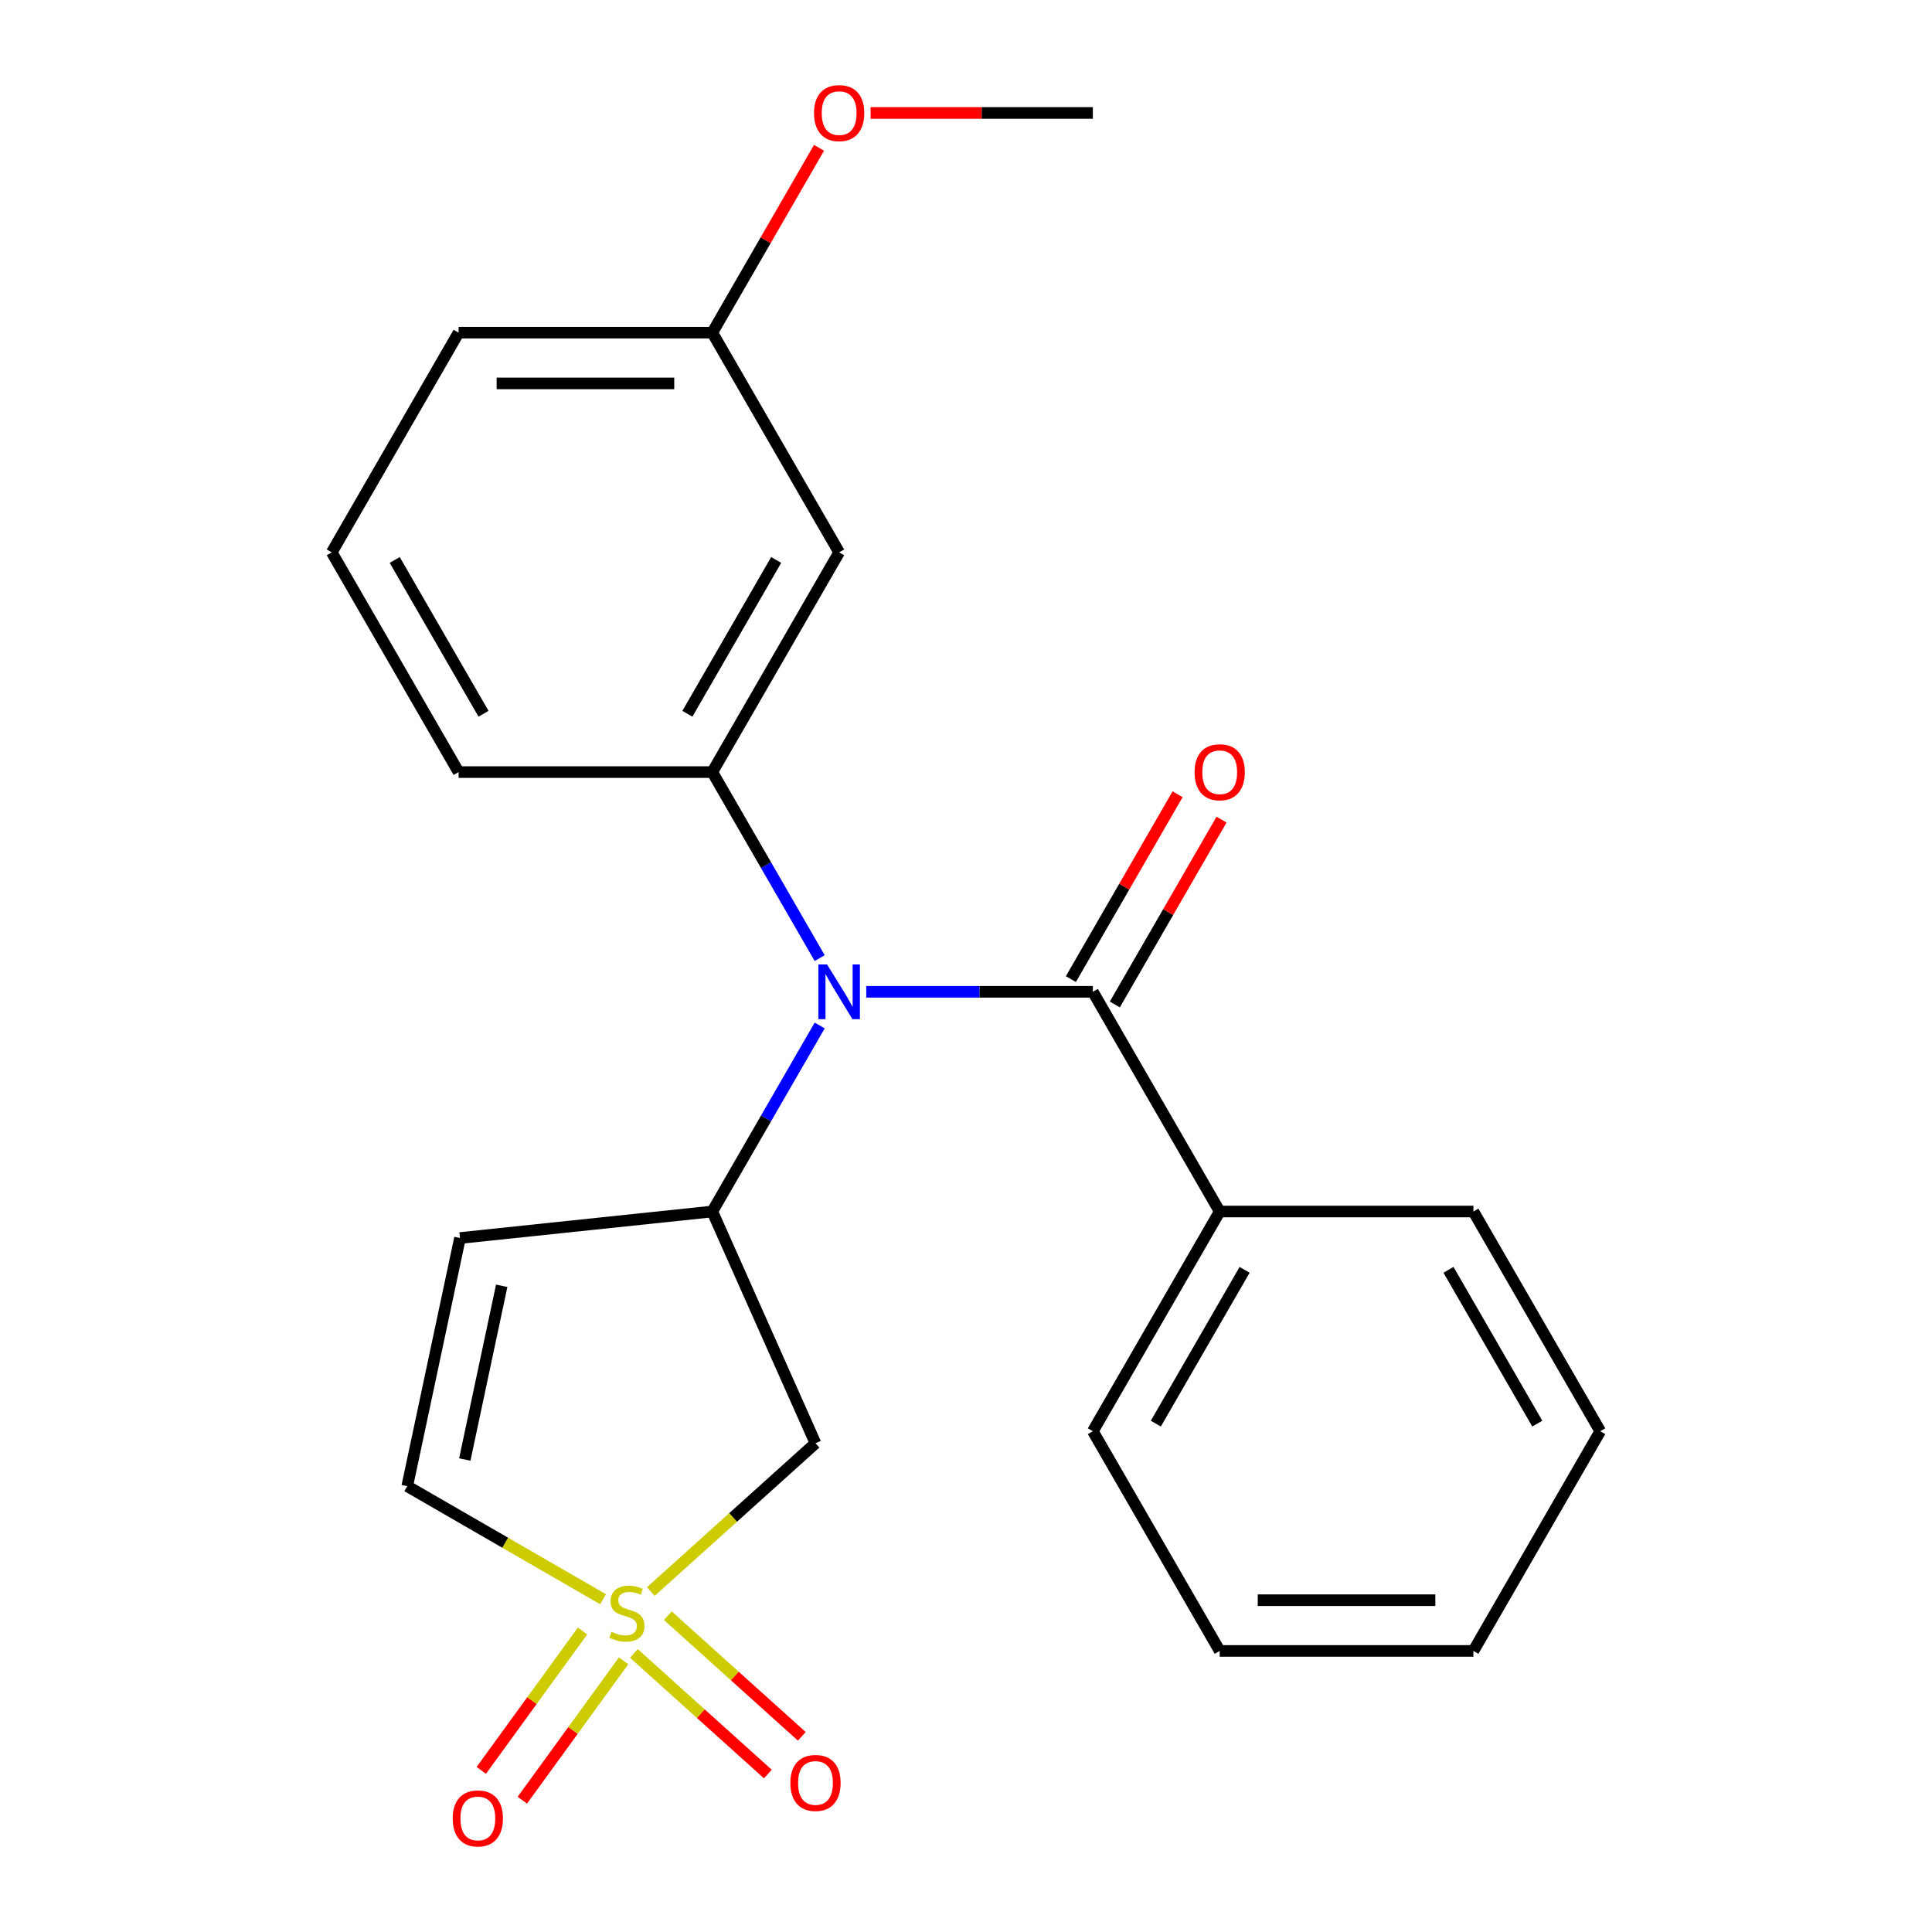 <?xml version='1.0' encoding='iso-8859-1'?>
<svg version='1.1' baseProfile='full'
              xmlns='http://www.w3.org/2000/svg'
                      xmlns:rdkit='http://www.rdkit.org/xml'
                      xmlns:xlink='http://www.w3.org/1999/xlink'
                  xml:space='preserve'
width='1000px' height='1000px' viewBox='0 0 1000 1000'>
<!-- END OF HEADER -->
<rect style='opacity:1.0;fill:#FFFFFF;stroke:none' width='1000' height='1000' x='0' y='0'> </rect>
<path class='bond-3' d='M 336.872,823.771 L 379.484,785.403' style='fill:none;fill-rule:evenodd;stroke:#CCCC00;stroke-width:6px;stroke-linecap:butt;stroke-linejoin:miter;stroke-opacity:1' />
<path class='bond-3' d='M 379.484,785.403 L 422.096,747.035' style='fill:none;fill-rule:evenodd;stroke:#000000;stroke-width:6px;stroke-linecap:butt;stroke-linejoin:miter;stroke-opacity:1' />
<path class='bond-6' d='M 312.147,827.764 L 261.467,798.505' style='fill:none;fill-rule:evenodd;stroke:#CCCC00;stroke-width:6px;stroke-linecap:butt;stroke-linejoin:miter;stroke-opacity:1' />
<path class='bond-6' d='M 261.467,798.505 L 210.787,769.245' style='fill:none;fill-rule:evenodd;stroke:#000000;stroke-width:6px;stroke-linecap:butt;stroke-linejoin:miter;stroke-opacity:1' />
<path class='bond-8' d='M 328.086,855.792 L 362.764,887.017' style='fill:none;fill-rule:evenodd;stroke:#CCCC00;stroke-width:6px;stroke-linecap:butt;stroke-linejoin:miter;stroke-opacity:1' />
<path class='bond-8' d='M 362.764,887.017 L 397.442,918.241' style='fill:none;fill-rule:evenodd;stroke:#FF0000;stroke-width:6px;stroke-linecap:butt;stroke-linejoin:miter;stroke-opacity:1' />
<path class='bond-8' d='M 345.659,836.275 L 380.337,867.499' style='fill:none;fill-rule:evenodd;stroke:#CCCC00;stroke-width:6px;stroke-linecap:butt;stroke-linejoin:miter;stroke-opacity:1' />
<path class='bond-8' d='M 380.337,867.499 L 415.015,898.724' style='fill:none;fill-rule:evenodd;stroke:#FF0000;stroke-width:6px;stroke-linecap:butt;stroke-linejoin:miter;stroke-opacity:1' />
<path class='bond-9' d='M 301.523,844.2 L 275.315,880.271' style='fill:none;fill-rule:evenodd;stroke:#CCCC00;stroke-width:6px;stroke-linecap:butt;stroke-linejoin:miter;stroke-opacity:1' />
<path class='bond-9' d='M 275.315,880.271 L 249.108,916.343' style='fill:none;fill-rule:evenodd;stroke:#FF0000;stroke-width:6px;stroke-linecap:butt;stroke-linejoin:miter;stroke-opacity:1' />
<path class='bond-9' d='M 322.77,859.637 L 296.563,895.708' style='fill:none;fill-rule:evenodd;stroke:#CCCC00;stroke-width:6px;stroke-linecap:butt;stroke-linejoin:miter;stroke-opacity:1' />
<path class='bond-9' d='M 296.563,895.708 L 270.355,931.78' style='fill:none;fill-rule:evenodd;stroke:#FF0000;stroke-width:6px;stroke-linecap:butt;stroke-linejoin:miter;stroke-opacity:1' />
<path class='bond-0' d='M 424.272,530.794 L 396.478,578.933' style='fill:none;fill-rule:evenodd;stroke:#0000FF;stroke-width:6px;stroke-linecap:butt;stroke-linejoin:miter;stroke-opacity:1' />
<path class='bond-0' d='M 396.478,578.933 L 368.685,627.073' style='fill:none;fill-rule:evenodd;stroke:#000000;stroke-width:6px;stroke-linecap:butt;stroke-linejoin:miter;stroke-opacity:1' />
<path class='bond-2' d='M 448.365,513.351 L 507.011,513.351' style='fill:none;fill-rule:evenodd;stroke:#0000FF;stroke-width:6px;stroke-linecap:butt;stroke-linejoin:miter;stroke-opacity:1' />
<path class='bond-2' d='M 507.011,513.351 L 565.658,513.351' style='fill:none;fill-rule:evenodd;stroke:#000000;stroke-width:6px;stroke-linecap:butt;stroke-linejoin:miter;stroke-opacity:1' />
<path class='bond-4' d='M 424.272,495.908 L 396.478,447.768' style='fill:none;fill-rule:evenodd;stroke:#0000FF;stroke-width:6px;stroke-linecap:butt;stroke-linejoin:miter;stroke-opacity:1' />
<path class='bond-4' d='M 396.478,447.768 L 368.685,399.629' style='fill:none;fill-rule:evenodd;stroke:#000000;stroke-width:6px;stroke-linecap:butt;stroke-linejoin:miter;stroke-opacity:1' />
<path class='bond-1' d='M 368.685,627.073 L 422.096,747.035' style='fill:none;fill-rule:evenodd;stroke:#000000;stroke-width:6px;stroke-linecap:butt;stroke-linejoin:miter;stroke-opacity:1' />
<path class='bond-23' d='M 368.685,627.073 L 238.089,640.799' style='fill:none;fill-rule:evenodd;stroke:#000000;stroke-width:6px;stroke-linecap:butt;stroke-linejoin:miter;stroke-opacity:1' />
<path class='bond-10' d='M 577.03,519.917 L 604.65,472.077' style='fill:none;fill-rule:evenodd;stroke:#000000;stroke-width:6px;stroke-linecap:butt;stroke-linejoin:miter;stroke-opacity:1' />
<path class='bond-10' d='M 604.65,472.077 L 632.27,424.237' style='fill:none;fill-rule:evenodd;stroke:#FF0000;stroke-width:6px;stroke-linecap:butt;stroke-linejoin:miter;stroke-opacity:1' />
<path class='bond-10' d='M 554.285,506.785 L 581.906,458.945' style='fill:none;fill-rule:evenodd;stroke:#000000;stroke-width:6px;stroke-linecap:butt;stroke-linejoin:miter;stroke-opacity:1' />
<path class='bond-10' d='M 581.906,458.945 L 609.526,411.106' style='fill:none;fill-rule:evenodd;stroke:#FF0000;stroke-width:6px;stroke-linecap:butt;stroke-linejoin:miter;stroke-opacity:1' />
<path class='bond-11' d='M 565.658,513.351 L 631.315,627.073' style='fill:none;fill-rule:evenodd;stroke:#000000;stroke-width:6px;stroke-linecap:butt;stroke-linejoin:miter;stroke-opacity:1' />
<path class='bond-7' d='M 368.685,399.629 L 434.342,285.906' style='fill:none;fill-rule:evenodd;stroke:#000000;stroke-width:6px;stroke-linecap:butt;stroke-linejoin:miter;stroke-opacity:1' />
<path class='bond-7' d='M 355.789,369.439 L 401.749,289.833' style='fill:none;fill-rule:evenodd;stroke:#000000;stroke-width:6px;stroke-linecap:butt;stroke-linejoin:miter;stroke-opacity:1' />
<path class='bond-13' d='M 368.685,399.629 L 237.37,399.629' style='fill:none;fill-rule:evenodd;stroke:#000000;stroke-width:6px;stroke-linecap:butt;stroke-linejoin:miter;stroke-opacity:1' />
<path class='bond-5' d='M 238.089,640.799 L 210.787,769.245' style='fill:none;fill-rule:evenodd;stroke:#000000;stroke-width:6px;stroke-linecap:butt;stroke-linejoin:miter;stroke-opacity:1' />
<path class='bond-5' d='M 259.683,665.526 L 240.572,755.438' style='fill:none;fill-rule:evenodd;stroke:#000000;stroke-width:6px;stroke-linecap:butt;stroke-linejoin:miter;stroke-opacity:1' />
<path class='bond-12' d='M 434.342,285.906 L 368.685,172.184' style='fill:none;fill-rule:evenodd;stroke:#000000;stroke-width:6px;stroke-linecap:butt;stroke-linejoin:miter;stroke-opacity:1' />
<path class='bond-16' d='M 631.315,627.073 L 565.658,740.795' style='fill:none;fill-rule:evenodd;stroke:#000000;stroke-width:6px;stroke-linecap:butt;stroke-linejoin:miter;stroke-opacity:1' />
<path class='bond-16' d='M 644.211,657.263 L 598.251,736.868' style='fill:none;fill-rule:evenodd;stroke:#000000;stroke-width:6px;stroke-linecap:butt;stroke-linejoin:miter;stroke-opacity:1' />
<path class='bond-17' d='M 631.315,627.073 L 762.63,627.073' style='fill:none;fill-rule:evenodd;stroke:#000000;stroke-width:6px;stroke-linecap:butt;stroke-linejoin:miter;stroke-opacity:1' />
<path class='bond-14' d='M 368.685,172.184 L 396.305,124.345' style='fill:none;fill-rule:evenodd;stroke:#000000;stroke-width:6px;stroke-linecap:butt;stroke-linejoin:miter;stroke-opacity:1' />
<path class='bond-14' d='M 396.305,124.345 L 423.925,76.505' style='fill:none;fill-rule:evenodd;stroke:#FF0000;stroke-width:6px;stroke-linecap:butt;stroke-linejoin:miter;stroke-opacity:1' />
<path class='bond-24' d='M 368.685,172.184 L 237.37,172.184' style='fill:none;fill-rule:evenodd;stroke:#000000;stroke-width:6px;stroke-linecap:butt;stroke-linejoin:miter;stroke-opacity:1' />
<path class='bond-24' d='M 348.988,198.447 L 257.067,198.447' style='fill:none;fill-rule:evenodd;stroke:#000000;stroke-width:6px;stroke-linecap:butt;stroke-linejoin:miter;stroke-opacity:1' />
<path class='bond-15' d='M 237.37,399.629 L 171.712,285.906' style='fill:none;fill-rule:evenodd;stroke:#000000;stroke-width:6px;stroke-linecap:butt;stroke-linejoin:miter;stroke-opacity:1' />
<path class='bond-15' d='M 250.266,369.439 L 204.305,289.833' style='fill:none;fill-rule:evenodd;stroke:#000000;stroke-width:6px;stroke-linecap:butt;stroke-linejoin:miter;stroke-opacity:1' />
<path class='bond-19' d='M 450.625,58.462 L 508.141,58.462' style='fill:none;fill-rule:evenodd;stroke:#FF0000;stroke-width:6px;stroke-linecap:butt;stroke-linejoin:miter;stroke-opacity:1' />
<path class='bond-19' d='M 508.141,58.462 L 565.658,58.462' style='fill:none;fill-rule:evenodd;stroke:#000000;stroke-width:6px;stroke-linecap:butt;stroke-linejoin:miter;stroke-opacity:1' />
<path class='bond-18' d='M 171.712,285.906 L 237.37,172.184' style='fill:none;fill-rule:evenodd;stroke:#000000;stroke-width:6px;stroke-linecap:butt;stroke-linejoin:miter;stroke-opacity:1' />
<path class='bond-20' d='M 565.658,740.795 L 631.315,854.517' style='fill:none;fill-rule:evenodd;stroke:#000000;stroke-width:6px;stroke-linecap:butt;stroke-linejoin:miter;stroke-opacity:1' />
<path class='bond-21' d='M 762.63,627.073 L 828.288,740.795' style='fill:none;fill-rule:evenodd;stroke:#000000;stroke-width:6px;stroke-linecap:butt;stroke-linejoin:miter;stroke-opacity:1' />
<path class='bond-21' d='M 749.734,657.263 L 795.695,736.868' style='fill:none;fill-rule:evenodd;stroke:#000000;stroke-width:6px;stroke-linecap:butt;stroke-linejoin:miter;stroke-opacity:1' />
<path class='bond-25' d='M 631.315,854.517 L 762.63,854.517' style='fill:none;fill-rule:evenodd;stroke:#000000;stroke-width:6px;stroke-linecap:butt;stroke-linejoin:miter;stroke-opacity:1' />
<path class='bond-25' d='M 651.012,828.254 L 742.933,828.254' style='fill:none;fill-rule:evenodd;stroke:#000000;stroke-width:6px;stroke-linecap:butt;stroke-linejoin:miter;stroke-opacity:1' />
<path class='bond-22' d='M 828.288,740.795 L 762.63,854.517' style='fill:none;fill-rule:evenodd;stroke:#000000;stroke-width:6px;stroke-linecap:butt;stroke-linejoin:miter;stroke-opacity:1' />
<path  class='atom-0' d='M 316.509 844.622
Q 316.829 844.742, 318.149 845.302
Q 319.469 845.862, 320.909 846.222
Q 322.389 846.542, 323.829 846.542
Q 326.509 846.542, 328.069 845.262
Q 329.629 843.942, 329.629 841.662
Q 329.629 840.102, 328.829 839.142
Q 328.069 838.182, 326.869 837.662
Q 325.669 837.142, 323.669 836.542
Q 321.149 835.782, 319.629 835.062
Q 318.149 834.342, 317.069 832.822
Q 316.029 831.302, 316.029 828.742
Q 316.029 825.182, 318.429 822.982
Q 320.869 820.782, 325.669 820.782
Q 328.949 820.782, 332.669 822.342
L 331.749 825.422
Q 328.349 824.022, 325.789 824.022
Q 323.029 824.022, 321.509 825.182
Q 319.989 826.302, 320.029 828.262
Q 320.029 829.782, 320.789 830.702
Q 321.589 831.622, 322.709 832.142
Q 323.869 832.662, 325.789 833.262
Q 328.349 834.062, 329.869 834.862
Q 331.389 835.662, 332.469 837.302
Q 333.589 838.902, 333.589 841.662
Q 333.589 845.582, 330.949 847.702
Q 328.349 849.782, 323.989 849.782
Q 321.469 849.782, 319.549 849.222
Q 317.669 848.702, 315.429 847.782
L 316.509 844.622
' fill='#CCCC00'/>
<path  class='atom-1' d='M 428.082 499.191
L 437.362 514.191
Q 438.282 515.671, 439.762 518.351
Q 441.242 521.031, 441.322 521.191
L 441.322 499.191
L 445.082 499.191
L 445.082 527.511
L 441.202 527.511
L 431.242 511.111
Q 430.082 509.191, 428.842 506.991
Q 427.642 504.791, 427.282 504.111
L 427.282 527.511
L 423.602 527.511
L 423.602 499.191
L 428.082 499.191
' fill='#0000FF'/>
<path  class='atom-9' d='M 409.096 922.849
Q 409.096 916.049, 412.456 912.249
Q 415.816 908.449, 422.096 908.449
Q 428.376 908.449, 431.736 912.249
Q 435.096 916.049, 435.096 922.849
Q 435.096 929.729, 431.696 933.649
Q 428.296 937.529, 422.096 937.529
Q 415.856 937.529, 412.456 933.649
Q 409.096 929.769, 409.096 922.849
M 422.096 934.329
Q 426.416 934.329, 428.736 931.449
Q 431.096 928.529, 431.096 922.849
Q 431.096 917.289, 428.736 914.489
Q 426.416 911.649, 422.096 911.649
Q 417.776 911.649, 415.416 914.449
Q 413.096 917.249, 413.096 922.849
Q 413.096 928.569, 415.416 931.449
Q 417.776 934.329, 422.096 934.329
' fill='#FF0000'/>
<path  class='atom-10' d='M 234.324 941.218
Q 234.324 934.418, 237.684 930.618
Q 241.044 926.818, 247.324 926.818
Q 253.604 926.818, 256.964 930.618
Q 260.324 934.418, 260.324 941.218
Q 260.324 948.098, 256.924 952.018
Q 253.524 955.898, 247.324 955.898
Q 241.084 955.898, 237.684 952.018
Q 234.324 948.138, 234.324 941.218
M 247.324 952.698
Q 251.644 952.698, 253.964 949.818
Q 256.324 946.898, 256.324 941.218
Q 256.324 935.658, 253.964 932.858
Q 251.644 930.018, 247.324 930.018
Q 243.004 930.018, 240.644 932.818
Q 238.324 935.618, 238.324 941.218
Q 238.324 946.938, 240.644 949.818
Q 243.004 952.698, 247.324 952.698
' fill='#FF0000'/>
<path  class='atom-11' d='M 618.315 399.709
Q 618.315 392.909, 621.675 389.109
Q 625.035 385.309, 631.315 385.309
Q 637.595 385.309, 640.955 389.109
Q 644.315 392.909, 644.315 399.709
Q 644.315 406.589, 640.915 410.509
Q 637.515 414.389, 631.315 414.389
Q 625.075 414.389, 621.675 410.509
Q 618.315 406.629, 618.315 399.709
M 631.315 411.189
Q 635.635 411.189, 637.955 408.309
Q 640.315 405.389, 640.315 399.709
Q 640.315 394.149, 637.955 391.349
Q 635.635 388.509, 631.315 388.509
Q 626.995 388.509, 624.635 391.309
Q 622.315 394.109, 622.315 399.709
Q 622.315 405.429, 624.635 408.309
Q 626.995 411.189, 631.315 411.189
' fill='#FF0000'/>
<path  class='atom-15' d='M 421.342 58.542
Q 421.342 51.742, 424.702 47.942
Q 428.062 44.142, 434.342 44.142
Q 440.622 44.142, 443.982 47.942
Q 447.342 51.742, 447.342 58.542
Q 447.342 65.422, 443.942 69.342
Q 440.542 73.222, 434.342 73.222
Q 428.102 73.222, 424.702 69.342
Q 421.342 65.462, 421.342 58.542
M 434.342 70.022
Q 438.662 70.022, 440.982 67.142
Q 443.342 64.222, 443.342 58.542
Q 443.342 52.982, 440.982 50.182
Q 438.662 47.342, 434.342 47.342
Q 430.022 47.342, 427.662 50.142
Q 425.342 52.942, 425.342 58.542
Q 425.342 64.262, 427.662 67.142
Q 430.022 70.022, 434.342 70.022
' fill='#FF0000'/>
</svg>
